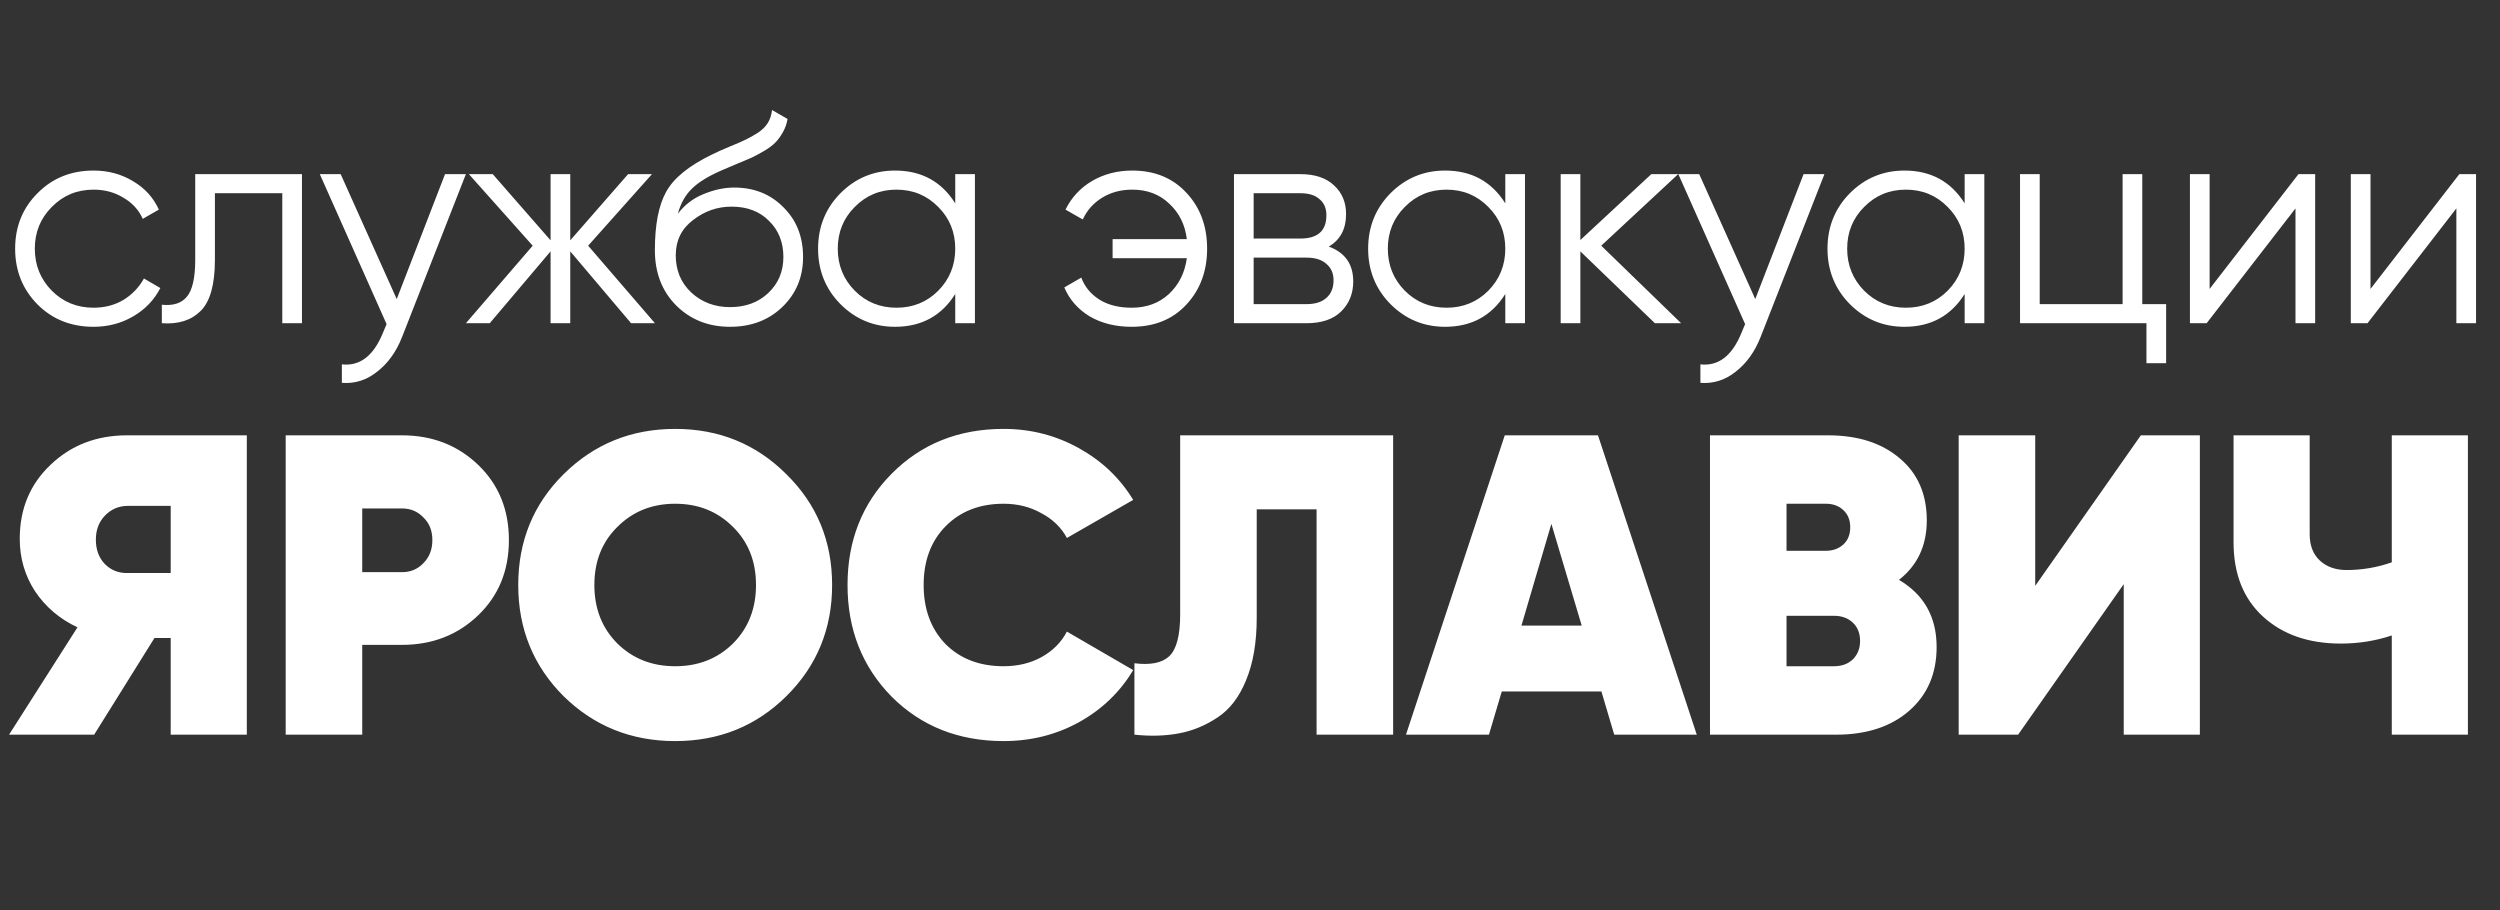 <?xml version="1.0" encoding="UTF-8"?> <svg xmlns="http://www.w3.org/2000/svg" width="379" height="138" viewBox="0 0 379 138" fill="none"><rect x="0" y="0" width="379" height="138" fill="#333333" stroke="none"/><path d="M37.418 65.995V111.375H25.878V96.724H23.415L14.274 111.375H1.373L11.745 95.103C9.066 93.85 6.927 92.034 5.327 89.657C3.772 87.28 2.994 84.622 2.994 81.683C2.994 77.145 4.549 73.407 7.661 70.468C10.773 67.486 14.641 65.995 19.266 65.995H37.418ZM19.395 86.87H25.878V76.692H19.395C18.012 76.692 16.845 77.189 15.895 78.183C14.987 79.133 14.533 80.344 14.533 81.813C14.533 83.326 14.987 84.557 15.895 85.508C16.845 86.459 18.012 86.913 19.395 86.87ZM60.943 65.995C65.524 65.995 69.371 67.486 72.483 70.468C75.594 73.45 77.15 77.253 77.15 81.878C77.15 86.502 75.594 90.306 72.483 93.288C69.371 96.27 65.524 97.761 60.943 97.761H54.914V111.375H43.31V65.995H60.943ZM60.943 86.74C62.24 86.74 63.32 86.286 64.184 85.379C65.092 84.471 65.546 83.304 65.546 81.878C65.546 80.452 65.092 79.306 64.184 78.442C63.32 77.534 62.24 77.081 60.943 77.081H54.914V86.74H60.943ZM119.213 105.54C114.631 110.078 109.013 112.347 102.357 112.347C95.701 112.347 90.061 110.078 85.437 105.54C80.856 100.959 78.565 95.341 78.565 88.685C78.565 82.029 80.856 76.432 85.437 71.894C90.061 67.313 95.701 65.022 102.357 65.022C109.013 65.022 114.631 67.313 119.213 71.894C123.837 76.432 126.149 82.029 126.149 88.685C126.149 95.341 123.837 100.959 119.213 105.54ZM93.605 97.566C95.939 99.857 98.856 101.002 102.357 101.002C105.858 101.002 108.775 99.857 111.109 97.566C113.443 95.233 114.61 92.272 114.61 88.685C114.61 85.098 113.443 82.159 111.109 79.868C108.775 77.534 105.858 76.367 102.357 76.367C98.856 76.367 95.939 77.534 93.605 79.868C91.271 82.159 90.105 85.098 90.105 88.685C90.105 92.272 91.271 95.233 93.605 97.566ZM152.148 112.347C145.32 112.347 139.658 110.1 135.163 105.605C130.712 101.067 128.486 95.427 128.486 88.685C128.486 81.943 130.712 76.324 135.163 71.829C139.658 67.291 145.32 65.022 152.148 65.022C156.254 65.022 160.057 65.995 163.558 67.94C167.059 69.885 169.803 72.499 171.791 75.784L161.743 81.554C160.879 79.955 159.582 78.701 157.853 77.794C156.168 76.843 154.266 76.367 152.148 76.367C148.518 76.367 145.579 77.513 143.332 79.803C141.127 82.051 140.025 85.011 140.025 88.685C140.025 92.359 141.127 95.341 143.332 97.631C145.579 99.879 148.518 101.002 152.148 101.002C154.266 101.002 156.168 100.549 157.853 99.641C159.582 98.69 160.879 97.394 161.743 95.751L171.791 101.586C169.803 104.914 167.059 107.55 163.558 109.495C160.101 111.397 156.297 112.347 152.148 112.347ZM171.977 111.375V100.549C174.398 100.851 176.148 100.505 177.228 99.511C178.352 98.474 178.914 96.356 178.914 93.158V65.995H211.199V111.375H199.594V77.21H190.518V93.677C190.518 97.394 189.978 100.549 188.898 103.142C187.86 105.692 186.413 107.572 184.554 108.782C182.739 109.992 180.794 110.792 178.72 111.181C176.645 111.569 174.398 111.634 171.977 111.375ZM244.718 111.375L242.773 104.827H227.668L225.723 111.375H213.146L228.122 65.995H242.254L257.23 111.375H244.718ZM230.65 94.844H239.791L235.188 79.414L230.65 94.844ZM287.887 87.907C291.691 90.154 293.592 93.547 293.592 98.085C293.592 102.104 292.209 105.324 289.443 107.745C286.677 110.165 282.982 111.375 278.358 111.375H259.233V65.995H277.126C281.664 65.995 285.294 67.162 288.017 69.496C290.74 71.786 292.101 74.919 292.101 78.896C292.101 82.699 290.697 85.703 287.887 87.907ZM276.802 76.367H270.837V83.499H276.802C277.839 83.499 278.703 83.196 279.395 82.591C280.13 81.943 280.497 81.057 280.497 79.933C280.497 78.853 280.151 77.988 279.46 77.34C278.768 76.692 277.882 76.367 276.802 76.367ZM278.033 101.002C279.2 101.002 280.151 100.657 280.886 99.965C281.621 99.23 281.988 98.301 281.988 97.177C281.988 96.01 281.621 95.081 280.886 94.39C280.151 93.698 279.2 93.353 278.033 93.353H270.837V101.002H278.033ZM321.959 111.375V88.555L305.946 111.375H296.935V65.995H308.54V88.814L324.552 65.995H333.499V111.375H321.959ZM362.594 65.995H374.134V111.375H362.594V96.335C360.131 97.156 357.559 97.566 354.88 97.566C349.996 97.566 346.063 96.205 343.081 93.482C340.099 90.759 338.607 86.999 338.607 82.202V65.995H350.147V80.97C350.147 82.699 350.666 84.039 351.703 84.99C352.74 85.94 354.08 86.416 355.722 86.416C358.099 86.416 360.39 86.027 362.594 85.249V65.995Z" fill="white"></path><path d="M14.183 49.542C10.777 49.542 7.945 48.412 5.685 46.152C3.425 43.862 2.295 41.044 2.295 37.7C2.295 34.355 3.425 31.552 5.685 29.292C7.945 27.002 10.777 25.857 14.183 25.857C16.413 25.857 18.417 26.399 20.195 27.484C21.973 28.539 23.268 29.97 24.082 31.778L21.641 33.179C21.038 31.823 20.059 30.753 18.703 29.97C17.377 29.156 15.87 28.75 14.183 28.75C11.682 28.75 9.572 29.623 7.854 31.371C6.137 33.089 5.278 35.198 5.278 37.7C5.278 40.201 6.137 42.325 7.854 44.073C9.572 45.791 11.682 46.65 14.183 46.65C15.87 46.65 17.377 46.258 18.703 45.474C20.029 44.661 21.069 43.576 21.822 42.22L24.308 43.666C23.374 45.474 22.003 46.906 20.195 47.96C18.387 49.015 16.383 49.542 14.183 49.542ZM45.779 26.399V49H42.795V29.292H32.58V39.372C32.58 43.139 31.856 45.73 30.41 47.147C28.994 48.563 27.035 49.181 24.534 49V46.197C26.251 46.378 27.517 45.971 28.331 44.977C29.174 43.983 29.596 42.114 29.596 39.372V26.399H45.779ZM67.466 26.399H70.631L60.958 51.079C60.084 53.309 58.833 55.057 57.206 56.323C55.609 57.618 53.816 58.191 51.827 58.04V55.238C54.539 55.539 56.603 53.972 58.019 50.537L58.607 49.136L48.482 26.399H51.646L60.144 45.339L67.466 26.399ZM99.289 49H95.672L86.451 38.106V49H83.468V38.106L74.247 49H70.631L80.756 37.248L71.083 26.399H74.699L83.468 36.434V26.399H86.451V36.434L95.221 26.399H98.837L89.163 37.248L99.289 49ZM110.67 49.542C107.415 49.542 104.703 48.473 102.534 46.333C100.364 44.163 99.279 41.361 99.279 37.926C99.279 34.068 99.852 31.115 100.997 29.066C102.142 26.987 104.462 25.103 107.958 23.416C108.621 23.084 109.495 22.692 110.58 22.241C111.695 21.788 112.523 21.427 113.066 21.156C113.638 20.884 114.256 20.538 114.919 20.116C115.582 19.664 116.079 19.167 116.411 18.624C116.742 18.082 116.953 17.434 117.043 16.681L119.394 18.037C119.273 18.76 119.032 19.438 118.671 20.071C118.309 20.704 117.932 21.216 117.541 21.608C117.179 21.999 116.591 22.436 115.778 22.919C114.994 23.371 114.376 23.702 113.924 23.913C113.503 24.094 112.749 24.41 111.664 24.862C110.61 25.314 109.902 25.616 109.54 25.766C107.43 26.67 105.879 27.619 104.884 28.614C103.89 29.578 103.182 30.844 102.76 32.411C103.784 31.055 105.08 30.06 106.647 29.428C108.244 28.765 109.796 28.433 111.303 28.433C114.316 28.433 116.802 29.428 118.761 31.416C120.75 33.375 121.744 35.892 121.744 38.965C121.744 42.009 120.69 44.54 118.58 46.559C116.501 48.548 113.864 49.542 110.67 49.542ZM110.67 46.559C113.02 46.559 114.949 45.851 116.456 44.435C117.993 42.988 118.761 41.165 118.761 38.965C118.761 36.735 118.038 34.912 116.591 33.496C115.175 32.049 113.277 31.326 110.896 31.326C108.756 31.326 106.813 32.004 105.065 33.36C103.317 34.686 102.443 36.464 102.443 38.694C102.443 40.984 103.227 42.868 104.794 44.344C106.391 45.821 108.35 46.559 110.67 46.559ZM144.815 26.399H147.798V49H144.815V44.57C142.735 47.885 139.692 49.542 135.684 49.542C132.459 49.542 129.702 48.397 127.412 46.107C125.152 43.817 124.022 41.014 124.022 37.7C124.022 34.385 125.152 31.582 127.412 29.292C129.702 27.002 132.459 25.857 135.684 25.857C139.692 25.857 142.735 27.514 144.815 30.829V26.399ZM129.582 44.073C131.299 45.791 133.409 46.65 135.91 46.65C138.411 46.65 140.52 45.791 142.238 44.073C143.956 42.325 144.815 40.201 144.815 37.7C144.815 35.198 143.956 33.089 142.238 31.371C140.52 29.623 138.411 28.75 135.91 28.75C133.409 28.75 131.299 29.623 129.582 31.371C127.864 33.089 127.005 35.198 127.005 37.7C127.005 40.201 127.864 42.325 129.582 44.073ZM171.653 25.857C175.058 25.857 177.8 26.987 179.88 29.247C181.959 31.477 182.999 34.294 182.999 37.7C182.999 41.105 181.944 43.937 179.834 46.197C177.755 48.427 174.998 49.542 171.562 49.542C169.122 49.542 166.997 49.015 165.189 47.96C163.411 46.876 162.13 45.414 161.347 43.576L163.923 42.084C164.436 43.47 165.355 44.585 166.681 45.429C168.007 46.243 169.634 46.65 171.562 46.65C173.823 46.65 175.706 45.956 177.213 44.57C178.719 43.154 179.623 41.346 179.925 39.146H168.67V36.253H179.925C179.654 34.053 178.765 32.26 177.258 30.874C175.781 29.458 173.913 28.75 171.653 28.75C169.935 28.75 168.413 29.156 167.087 29.97C165.762 30.784 164.782 31.884 164.149 33.27L161.528 31.778C162.432 29.94 163.773 28.493 165.551 27.439C167.359 26.384 169.393 25.857 171.653 25.857ZM201.444 37.383C203.915 38.287 205.15 40.05 205.15 42.672C205.15 44.51 204.533 46.032 203.297 47.237C202.092 48.412 200.344 49 198.054 49H187.07V26.399H197.15C199.349 26.399 201.052 26.972 202.257 28.117C203.463 29.232 204.065 30.678 204.065 32.456C204.065 34.716 203.192 36.359 201.444 37.383ZM197.15 29.292H190.053V36.163H197.15C199.771 36.163 201.082 34.987 201.082 32.637C201.082 31.582 200.736 30.769 200.042 30.196C199.379 29.593 198.415 29.292 197.15 29.292ZM198.054 46.107C199.379 46.107 200.389 45.791 201.082 45.158C201.805 44.525 202.167 43.636 202.167 42.491C202.167 41.436 201.805 40.608 201.082 40.005C200.389 39.372 199.379 39.056 198.054 39.056H190.053V46.107H198.054ZM228.203 26.399H231.187V49H228.203V44.57C226.124 47.885 223.08 49.542 219.072 49.542C215.848 49.542 213.091 48.397 210.8 46.107C208.54 43.817 207.41 41.014 207.41 37.7C207.41 34.385 208.54 31.582 210.8 29.292C213.091 27.002 215.848 25.857 219.072 25.857C223.08 25.857 226.124 27.514 228.203 30.829V26.399ZM212.97 44.073C214.688 45.791 216.797 46.65 219.298 46.65C221.8 46.65 223.909 45.791 225.627 44.073C227.344 42.325 228.203 40.201 228.203 37.7C228.203 35.198 227.344 33.089 225.627 31.371C223.909 29.623 221.8 28.75 219.298 28.75C216.797 28.75 214.688 29.623 212.97 31.371C211.253 33.089 210.394 35.198 210.394 37.7C210.394 40.201 211.253 42.325 212.97 44.073ZM254.861 49H250.883L239.582 38.106V49H236.599V26.399H239.582V36.389L250.34 26.399H254.409L242.747 37.248L254.861 49ZM273.421 26.399H276.585L266.912 51.079C266.038 53.309 264.787 55.057 263.16 56.323C261.563 57.618 259.77 58.191 257.781 58.04V55.238C260.493 55.539 262.557 53.972 263.974 50.537L264.561 49.136L254.436 26.399H257.6L266.098 45.339L273.421 26.399ZM297.84 26.399H300.824V49H297.84V44.57C295.761 47.885 292.718 49.542 288.71 49.542C285.485 49.542 282.728 48.397 280.438 46.107C278.178 43.817 277.048 41.014 277.048 37.7C277.048 34.385 278.178 31.582 280.438 29.292C282.728 27.002 285.485 25.857 288.71 25.857C292.718 25.857 295.761 27.514 297.84 30.829V26.399ZM282.607 44.073C284.325 45.791 286.435 46.65 288.936 46.65C291.437 46.65 293.546 45.791 295.264 44.073C296.982 42.325 297.84 40.201 297.84 37.7C297.84 35.198 296.982 33.089 295.264 31.371C293.546 29.623 291.437 28.75 288.936 28.75C286.435 28.75 284.325 29.623 282.607 31.371C280.89 33.089 280.031 35.198 280.031 37.7C280.031 40.201 280.89 42.325 282.607 44.073ZM324.769 46.107H328.385V55.057H325.402V49H306.236V26.399H309.22V46.107H321.786V26.399H324.769V46.107ZM348.448 26.399H350.979V49H347.996V31.597L334.526 49H331.994V26.399H334.978V43.802L348.448 26.399ZM372.837 26.399H375.369V49H372.385V31.597L358.915 49H356.384V26.399H359.367V43.802L372.837 26.399Z" fill="white"></path></svg> 